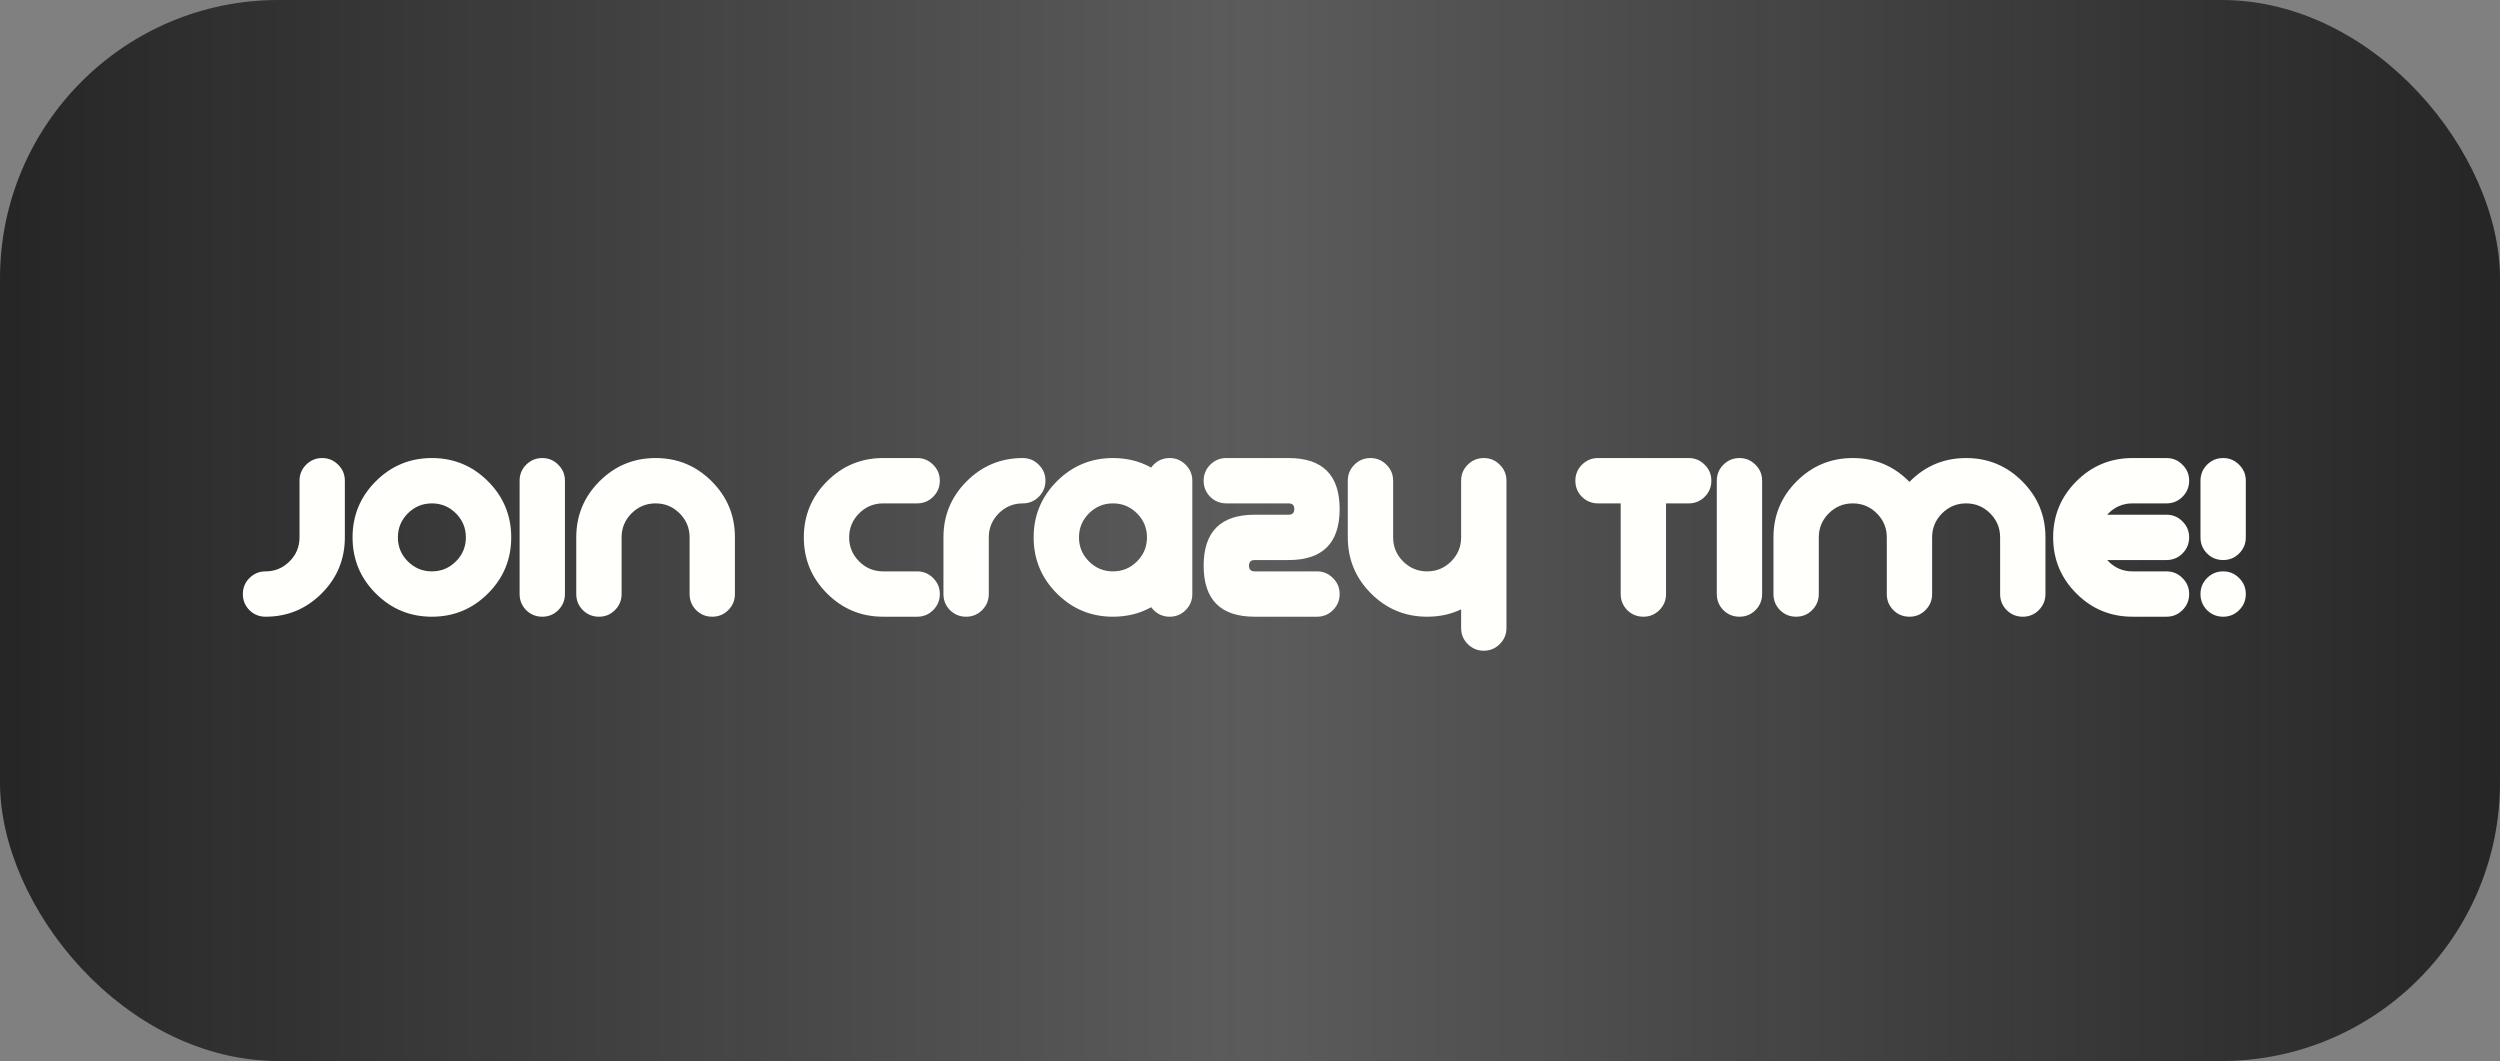 <svg width="377" height="160" viewBox="0 0 377 160" fill="none" xmlns="http://www.w3.org/2000/svg">
<rect x="0" y="0" width="377" height="160" fill="#808080" stroke="none"/>
<rect width="377" height="160" rx="42" fill="url(#paint0_linear_2696_1853)"/>
<path d="M40.041 93C39.095 93 38.286 92.67 37.614 92.009C36.953 91.337 36.623 90.528 36.623 89.582C36.623 88.636 36.953 87.833 37.614 87.172C38.286 86.5 39.095 86.164 40.041 86.164C41.453 86.164 42.661 85.663 43.664 84.66C44.666 83.658 45.167 82.45 45.167 81.037V72.492C45.167 71.546 45.498 70.743 46.159 70.082C46.831 69.41 47.64 69.074 48.585 69.074C49.531 69.074 50.334 69.41 50.995 70.082C51.667 70.743 52.003 71.546 52.003 72.492V81.037C52.003 84.341 50.836 87.161 48.5 89.497C46.164 91.832 43.345 93 40.041 93ZM65.128 86.164C66.541 86.164 67.749 85.663 68.751 84.66C69.754 83.658 70.255 82.45 70.255 81.037C70.255 79.624 69.754 78.417 68.751 77.414C67.749 76.412 66.541 75.91 65.128 75.91C63.716 75.91 62.508 76.412 61.505 77.414C60.503 78.417 60.002 79.624 60.002 81.037C60.002 82.45 60.503 83.658 61.505 84.66C62.508 85.663 63.716 86.164 65.128 86.164ZM65.128 93C61.824 93 59.005 91.832 56.669 89.497C54.333 87.161 53.166 84.341 53.166 81.037C53.166 77.733 54.333 74.913 56.669 72.578C59.005 70.242 61.824 69.074 65.128 69.074C68.433 69.074 71.252 70.242 73.588 72.578C75.924 74.913 77.091 77.733 77.091 81.037C77.091 84.341 75.924 87.161 73.588 89.497C71.252 91.832 68.433 93 65.128 93ZM78.356 72.492C78.356 71.546 78.686 70.743 79.347 70.082C80.019 69.41 80.828 69.074 81.774 69.074C82.72 69.074 83.523 69.41 84.184 70.082C84.856 70.743 85.192 71.546 85.192 72.492V89.582C85.192 90.528 84.856 91.337 84.184 92.009C83.523 92.67 82.72 93 81.774 93C80.828 93 80.019 92.67 79.347 92.009C78.686 91.337 78.356 90.528 78.356 89.582V72.492ZM110.827 89.582C110.827 90.528 110.491 91.337 109.818 92.009C109.158 92.67 108.354 93 107.409 93C106.463 93 105.654 92.67 104.982 92.009C104.321 91.337 103.991 90.528 103.991 89.582V81.037C103.991 79.624 103.489 78.417 102.487 77.414C101.484 76.412 100.277 75.91 98.864 75.91C97.451 75.91 96.243 76.412 95.241 77.414C94.238 78.417 93.737 79.624 93.737 81.037V89.582C93.737 90.528 93.401 91.337 92.728 92.009C92.068 92.67 91.264 93 90.319 93C89.373 93 88.564 92.67 87.892 92.009C87.231 91.337 86.901 90.528 86.901 89.582V81.037C86.901 77.733 88.069 74.913 90.404 72.578C92.74 70.242 95.56 69.074 98.864 69.074C102.168 69.074 104.988 70.242 107.323 72.578C109.659 74.913 110.827 77.733 110.827 81.037V89.582ZM138.307 69.074C139.253 69.074 140.056 69.41 140.717 70.082C141.389 70.743 141.725 71.546 141.725 72.492C141.725 73.438 141.389 74.247 140.717 74.919C140.056 75.58 139.253 75.91 138.307 75.91H133.18C131.767 75.91 130.56 76.412 129.557 77.414C128.555 78.417 128.053 79.624 128.053 81.037C128.053 82.45 128.555 83.658 129.557 84.66C130.56 85.663 131.767 86.164 133.18 86.164H138.307C139.253 86.164 140.056 86.5 140.717 87.172C141.389 87.833 141.725 88.636 141.725 89.582C141.725 90.528 141.389 91.337 140.717 92.009C140.056 92.67 139.253 93 138.307 93H133.18C129.876 93 127.056 91.832 124.721 89.497C122.385 87.161 121.217 84.341 121.217 81.037C121.217 77.733 122.385 74.913 124.721 72.578C127.056 70.242 129.876 69.074 133.18 69.074H138.307ZM154.235 69.074C155.181 69.074 155.984 69.41 156.645 70.082C157.317 70.743 157.653 71.546 157.653 72.492C157.653 73.438 157.317 74.247 156.645 74.919C155.984 75.58 155.181 75.91 154.235 75.91C152.822 75.91 151.614 76.412 150.612 77.414C149.609 78.417 149.108 79.624 149.108 81.037V89.582C149.108 90.528 148.772 91.337 148.1 92.009C147.439 92.67 146.636 93 145.69 93C144.744 93 143.935 92.67 143.263 92.009C142.602 91.337 142.272 90.528 142.272 89.582V81.037C142.272 77.733 143.44 74.913 145.775 72.578C148.111 70.242 150.931 69.074 154.235 69.074ZM167.838 86.164C169.251 86.164 170.459 85.663 171.461 84.66C172.464 83.658 172.965 82.45 172.965 81.037C172.965 79.624 172.464 78.417 171.461 77.414C170.459 76.412 169.251 75.91 167.838 75.91C166.426 75.91 165.218 76.412 164.215 77.414C163.213 78.417 162.711 79.624 162.711 81.037C162.711 82.45 163.213 83.658 164.215 84.66C165.218 85.663 166.426 86.164 167.838 86.164ZM179.801 89.582C179.801 90.528 179.465 91.337 178.793 92.009C178.132 92.67 177.329 93 176.383 93C175.438 93 174.634 92.664 173.974 91.992C173.826 91.855 173.7 91.713 173.598 91.564C171.877 92.522 169.958 93 167.838 93C164.534 93 161.715 91.832 159.379 89.497C157.043 87.161 155.875 84.341 155.875 81.037C155.875 77.733 157.043 74.913 159.379 72.578C161.715 70.242 164.534 69.074 167.838 69.074C169.958 69.074 171.877 69.553 173.598 70.51C173.7 70.362 173.826 70.213 173.974 70.065C174.634 69.405 175.438 69.074 176.383 69.074C177.329 69.074 178.132 69.41 178.793 70.082C179.465 70.743 179.801 71.546 179.801 72.492V89.582ZM184.928 75.91C183.983 75.91 183.174 75.58 182.501 74.919C181.841 74.247 181.51 73.438 181.51 72.492C181.51 71.546 181.841 70.743 182.501 70.082C183.174 69.41 183.983 69.074 184.928 69.074H194.328C199.455 69.074 202.018 71.638 202.018 76.765C202.018 81.892 199.455 84.455 194.328 84.455H189.201C188.631 84.455 188.346 84.74 188.346 85.31C188.346 85.879 188.631 86.164 189.201 86.164H198.6C199.546 86.164 200.349 86.5 201.01 87.172C201.682 87.833 202.018 88.636 202.018 89.582C202.018 90.528 201.682 91.337 201.01 92.009C200.349 92.67 199.546 93 198.6 93H189.201C184.074 93 181.51 90.436 181.51 85.31C181.51 80.183 184.074 77.619 189.201 77.619H194.328C194.897 77.619 195.182 77.334 195.182 76.765C195.182 76.195 194.897 75.91 194.328 75.91H184.928ZM203.249 72.492C203.249 71.546 203.579 70.743 204.24 70.082C204.912 69.41 205.721 69.074 206.667 69.074C207.612 69.074 208.415 69.41 209.076 70.082C209.748 70.743 210.084 71.546 210.084 72.492V81.037C210.084 82.45 210.586 83.658 211.588 84.66C212.591 85.663 213.799 86.164 215.211 86.164C216.624 86.164 217.832 85.663 218.834 84.66C219.837 83.658 220.338 82.45 220.338 81.037V72.492C220.338 71.546 220.669 70.743 221.33 70.082C222.002 69.41 222.811 69.074 223.756 69.074C224.702 69.074 225.505 69.41 226.166 70.082C226.838 70.743 227.174 71.546 227.174 72.492V94.709C227.174 95.655 226.838 96.458 226.166 97.119C225.505 97.791 224.702 98.127 223.756 98.127C222.811 98.127 222.002 97.791 221.33 97.119C220.669 96.458 220.338 95.655 220.338 94.709V91.889C218.789 92.63 217.08 93 215.211 93C211.907 93 209.088 91.832 206.752 89.497C204.416 87.161 203.249 84.341 203.249 81.037V72.492ZM251.237 89.582C251.237 90.528 250.901 91.337 250.229 92.009C249.568 92.67 248.764 93 247.819 93C246.873 93 246.064 92.67 245.392 92.009C244.731 91.337 244.401 90.528 244.401 89.582V75.91H240.983C240.037 75.91 239.228 75.58 238.556 74.919C237.895 74.247 237.565 73.438 237.565 72.492C237.565 71.546 237.895 70.743 238.556 70.082C239.228 69.41 240.037 69.074 240.983 69.074H254.655C255.6 69.074 256.404 69.41 257.064 70.082C257.737 70.743 258.073 71.546 258.073 72.492C258.073 73.438 257.737 74.247 257.064 74.919C256.404 75.58 255.6 75.91 254.655 75.91H251.237V89.582ZM258.893 72.492C258.893 71.546 259.223 70.743 259.884 70.082C260.556 69.41 261.365 69.074 262.311 69.074C263.257 69.074 264.06 69.41 264.721 70.082C265.393 70.743 265.729 71.546 265.729 72.492V89.582C265.729 90.528 265.393 91.337 264.721 92.009C264.06 92.67 263.257 93 262.311 93C261.365 93 260.556 92.67 259.884 92.009C259.223 91.337 258.893 90.528 258.893 89.582V72.492ZM308.454 89.582C308.454 90.528 308.118 91.337 307.445 92.009C306.785 92.67 305.981 93 305.036 93C304.09 93 303.281 92.67 302.609 92.009C301.948 91.337 301.618 90.528 301.618 89.582V81.037C301.618 79.624 301.116 78.417 300.114 77.414C299.111 76.412 297.903 75.91 296.491 75.91C295.078 75.91 293.87 76.412 292.868 77.414C291.865 78.417 291.364 79.624 291.364 81.037V89.582C291.364 90.528 291.028 91.337 290.355 92.009C289.695 92.67 288.891 93 287.946 93C287 93 286.191 92.67 285.519 92.009C284.858 91.337 284.528 90.528 284.528 89.582V81.037C284.528 79.624 284.027 78.417 283.024 77.414C282.021 76.412 280.814 75.91 279.401 75.91C277.988 75.91 276.78 76.412 275.778 77.414C274.775 78.417 274.274 79.624 274.274 81.037V89.582C274.274 90.528 273.938 91.337 273.266 92.009C272.605 92.67 271.802 93 270.856 93C269.91 93 269.101 92.67 268.429 92.009C267.768 91.337 267.438 90.528 267.438 89.582V81.037C267.438 77.733 268.606 74.913 270.941 72.578C273.277 70.242 276.097 69.074 279.401 69.074C282.705 69.074 285.525 70.242 287.86 72.578L287.946 72.663L288.031 72.578C290.367 70.242 293.187 69.074 296.491 69.074C299.795 69.074 302.615 70.242 304.95 72.578C307.286 74.913 308.454 77.733 308.454 81.037V89.582ZM326.706 69.074C327.651 69.074 328.454 69.41 329.115 70.082C329.787 70.743 330.124 71.546 330.124 72.492C330.124 73.438 329.787 74.247 329.115 74.919C328.454 75.58 327.651 75.91 326.706 75.91H321.579C320.166 75.91 318.958 76.412 317.956 77.414C317.887 77.482 317.825 77.551 317.768 77.619H326.706C327.651 77.619 328.454 77.955 329.115 78.627C329.787 79.288 330.124 80.091 330.124 81.037C330.124 81.983 329.787 82.792 329.115 83.464C328.454 84.125 327.651 84.455 326.706 84.455H317.768C317.825 84.523 317.887 84.592 317.956 84.66C318.958 85.663 320.166 86.164 321.579 86.164H326.706C327.651 86.164 328.454 86.5 329.115 87.172C329.787 87.833 330.124 88.636 330.124 89.582C330.124 90.528 329.787 91.337 329.115 92.009C328.454 92.67 327.651 93 326.706 93H321.579C318.275 93 315.455 91.832 313.119 89.497C310.784 87.161 309.616 84.341 309.616 81.037C309.616 77.733 310.784 74.913 313.119 72.578C315.455 70.242 318.275 69.074 321.579 69.074H326.706ZM335.25 93C334.305 93 333.496 92.67 332.824 92.009C332.163 91.337 331.833 90.528 331.833 89.582C331.833 88.636 332.163 87.833 332.824 87.172C333.496 86.5 334.305 86.164 335.25 86.164C336.196 86.164 336.999 86.5 337.66 87.172C338.332 87.833 338.668 88.636 338.668 89.582C338.668 90.528 338.332 91.337 337.66 92.009C336.999 92.67 336.196 93 335.25 93ZM338.668 81.037C338.668 81.983 338.332 82.792 337.66 83.464C336.999 84.125 336.196 84.455 335.25 84.455C334.305 84.455 333.496 84.125 332.824 83.464C332.163 82.792 331.833 81.983 331.833 81.037V72.492C331.833 71.546 332.163 70.743 332.824 70.082C333.496 69.41 334.305 69.074 335.25 69.074C336.196 69.074 336.999 69.41 337.66 70.082C338.332 70.743 338.668 71.546 338.668 72.492V81.037Z" fill="#FFFFFC"/>
<defs>
<linearGradient id="paint0_linear_2696_1853" x1="0" y1="80" x2="377" y2="80" gradientUnits="userSpaceOnUse">
<stop stop-color="#0B0B0B" stop-opacity="0.77"/>
<stop offset="0.5" stop-color="#0B0B0B" stop-opacity="0.31"/>
<stop offset="1" stop-color="#0B0B0B" stop-opacity="0.77"/>
</linearGradient>
</defs>
</svg>
